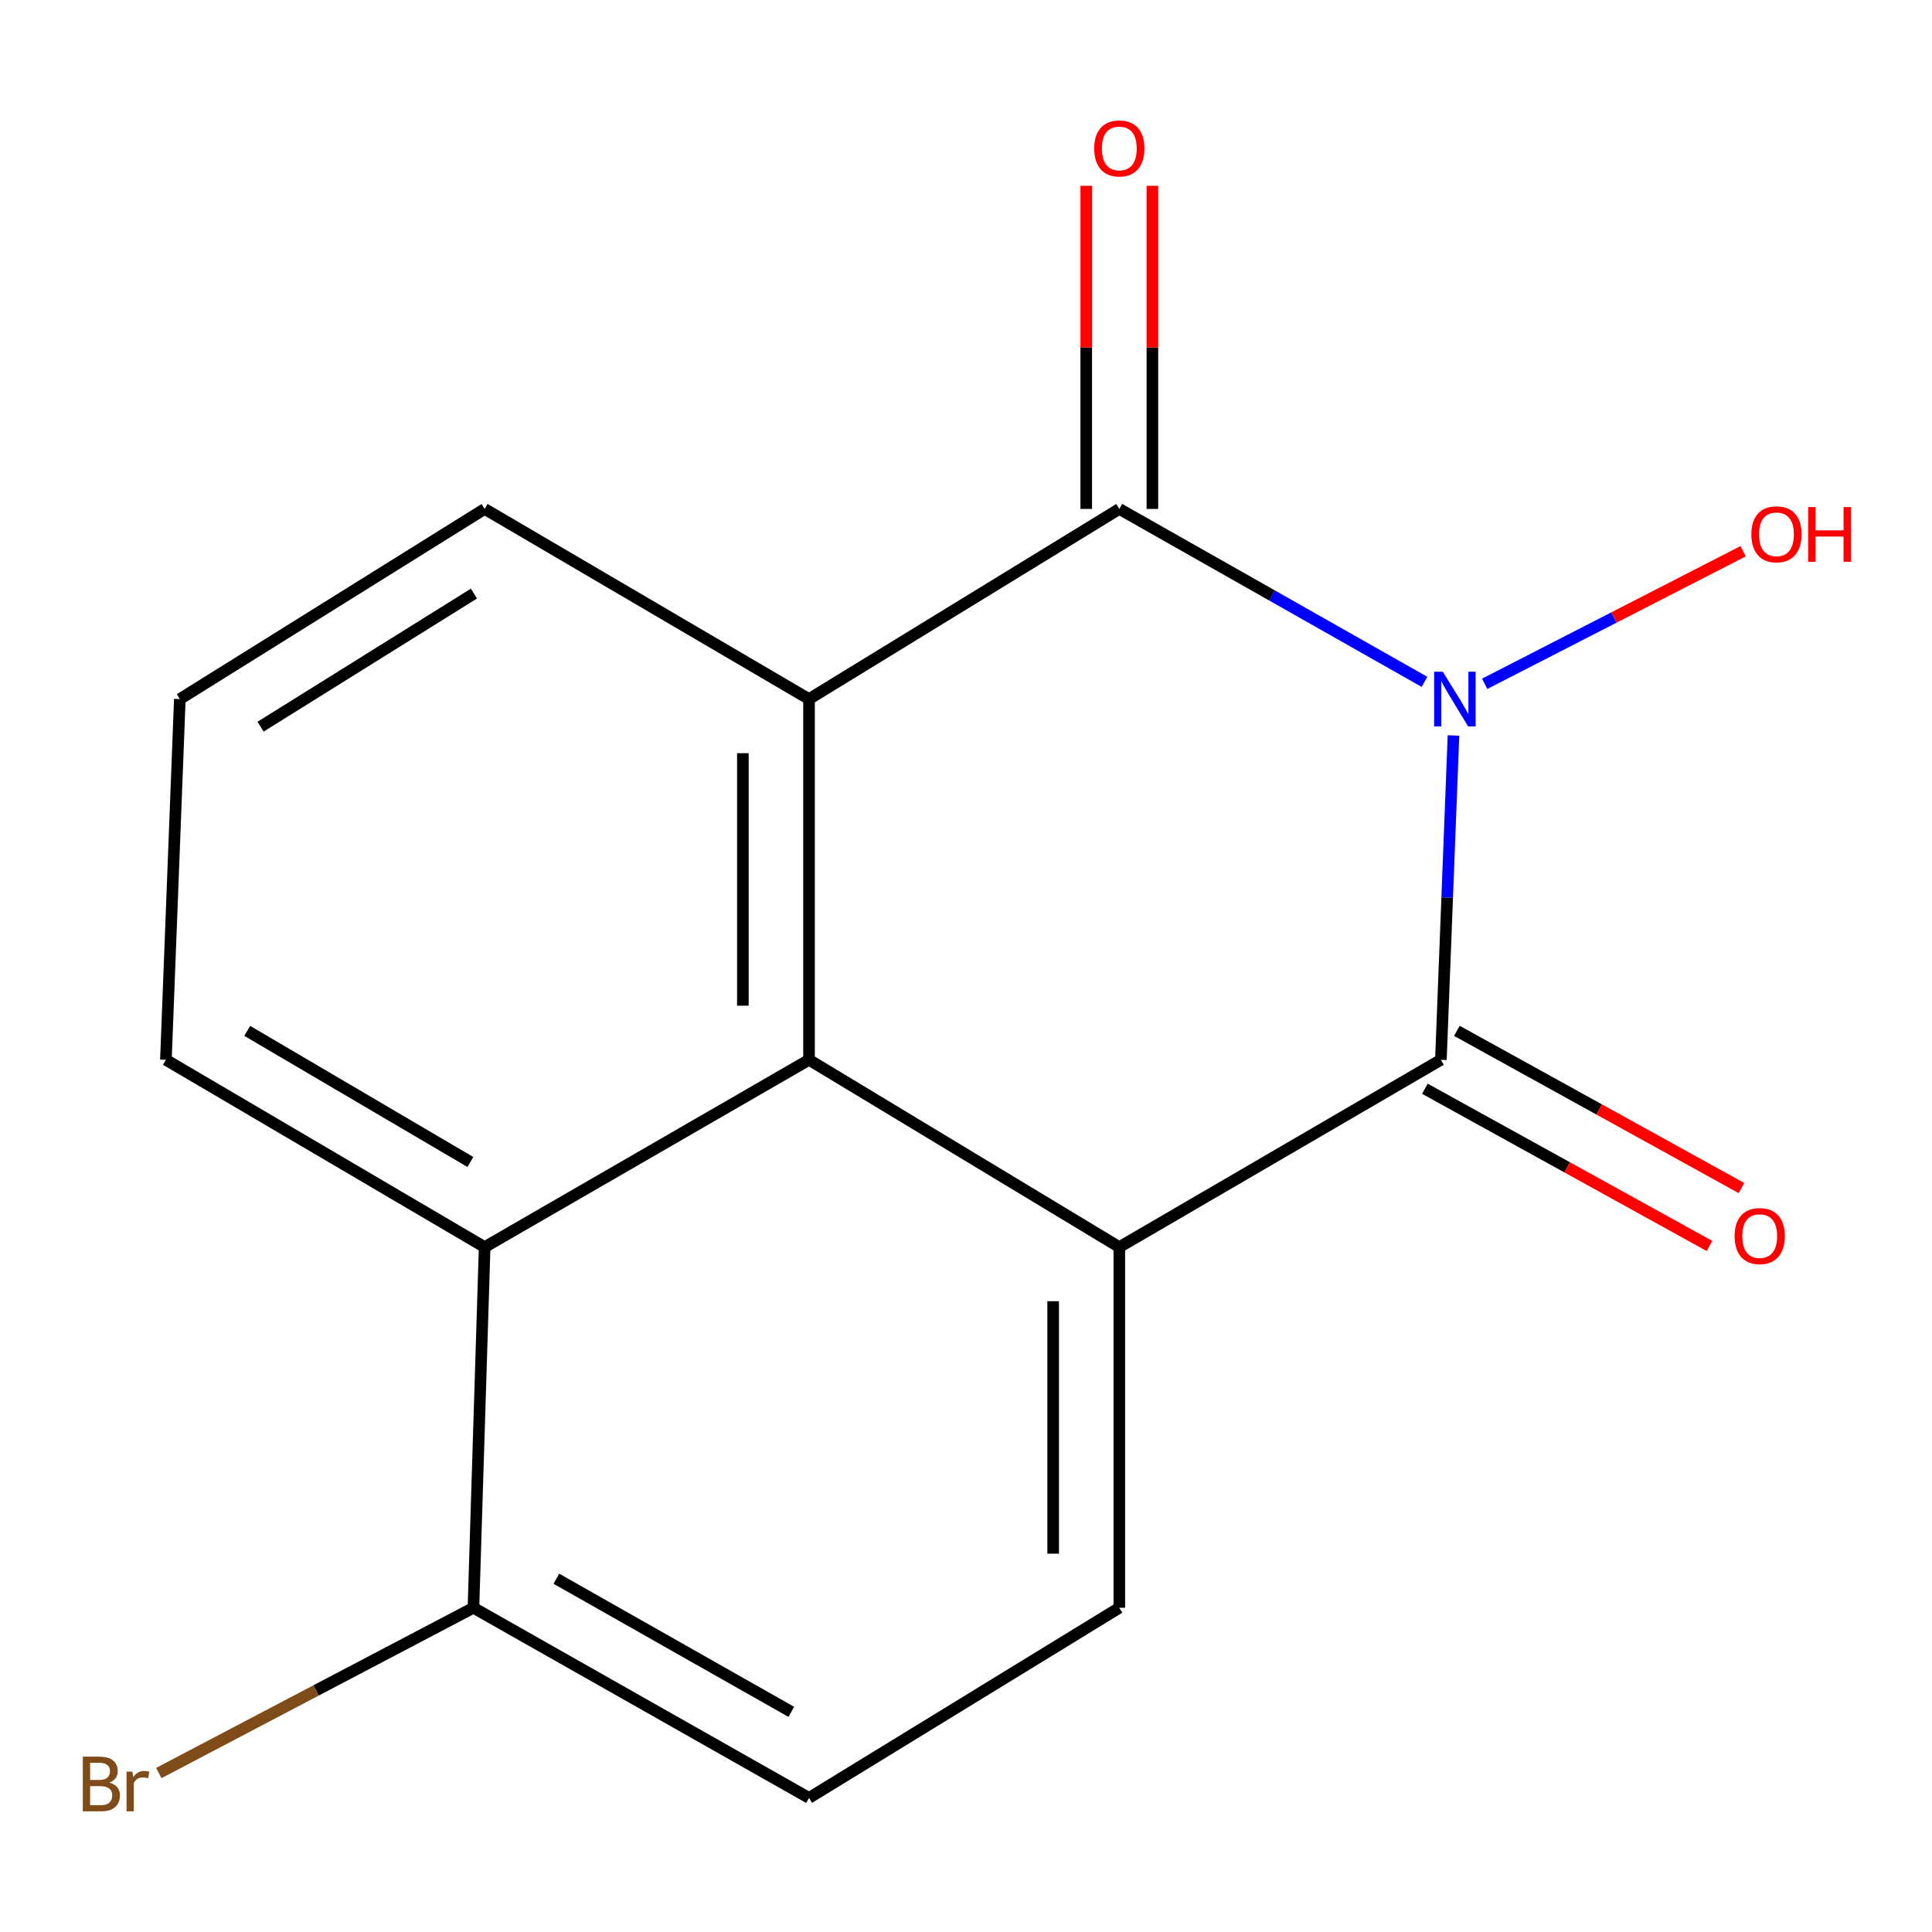 <?xml version='1.0' encoding='iso-8859-1'?>
<svg version='1.1' baseProfile='full'
              xmlns='http://www.w3.org/2000/svg'
                      xmlns:rdkit='http://www.rdkit.org/xml'
                      xmlns:xlink='http://www.w3.org/1999/xlink'
                  xml:space='preserve'
width='1000px' height='1000px' viewBox='0 0 1000 1000'>
<!-- END OF HEADER -->
<rect style='opacity:1.0;fill:#FFFFFF;stroke:none' width='1000' height='1000' x='0' y='0'> </rect>
<path class='bond-0' d='M 752.321,380.676 L 749.062,464.614' style='fill:none;fill-rule:evenodd;stroke:#0000FF;stroke-width:6px;stroke-linecap:butt;stroke-linejoin:miter;stroke-opacity:1' />
<path class='bond-0' d='M 749.062,464.614 L 745.804,548.552' style='fill:none;fill-rule:evenodd;stroke:#000000;stroke-width:6px;stroke-linecap:butt;stroke-linejoin:miter;stroke-opacity:1' />
<path class='bond-1' d='M 737.32,352.931 L 658.338,308.176' style='fill:none;fill-rule:evenodd;stroke:#0000FF;stroke-width:6px;stroke-linecap:butt;stroke-linejoin:miter;stroke-opacity:1' />
<path class='bond-1' d='M 658.338,308.176 L 579.356,263.421' style='fill:none;fill-rule:evenodd;stroke:#000000;stroke-width:6px;stroke-linecap:butt;stroke-linejoin:miter;stroke-opacity:1' />
<path class='bond-10' d='M 768.468,353.937 L 835.362,319.626' style='fill:none;fill-rule:evenodd;stroke:#0000FF;stroke-width:6px;stroke-linecap:butt;stroke-linejoin:miter;stroke-opacity:1' />
<path class='bond-10' d='M 835.362,319.626 L 902.256,285.315' style='fill:none;fill-rule:evenodd;stroke:#FF0000;stroke-width:6px;stroke-linecap:butt;stroke-linejoin:miter;stroke-opacity:1' />
<path class='bond-2' d='M 745.804,548.552 L 579.356,645.51' style='fill:none;fill-rule:evenodd;stroke:#000000;stroke-width:6px;stroke-linecap:butt;stroke-linejoin:miter;stroke-opacity:1' />
<path class='bond-7' d='M 737.526,563.538 L 811.18,604.224' style='fill:none;fill-rule:evenodd;stroke:#000000;stroke-width:6px;stroke-linecap:butt;stroke-linejoin:miter;stroke-opacity:1' />
<path class='bond-7' d='M 811.18,604.224 L 884.834,644.91' style='fill:none;fill-rule:evenodd;stroke:#FF0000;stroke-width:6px;stroke-linecap:butt;stroke-linejoin:miter;stroke-opacity:1' />
<path class='bond-7' d='M 754.082,533.566 L 827.736,574.252' style='fill:none;fill-rule:evenodd;stroke:#000000;stroke-width:6px;stroke-linecap:butt;stroke-linejoin:miter;stroke-opacity:1' />
<path class='bond-7' d='M 827.736,574.252 L 901.391,614.938' style='fill:none;fill-rule:evenodd;stroke:#FF0000;stroke-width:6px;stroke-linecap:butt;stroke-linejoin:miter;stroke-opacity:1' />
<path class='bond-4' d='M 579.356,263.421 L 418.747,361.845' style='fill:none;fill-rule:evenodd;stroke:#000000;stroke-width:6px;stroke-linecap:butt;stroke-linejoin:miter;stroke-opacity:1' />
<path class='bond-8' d='M 596.476,263.421 L 596.476,179.8' style='fill:none;fill-rule:evenodd;stroke:#000000;stroke-width:6px;stroke-linecap:butt;stroke-linejoin:miter;stroke-opacity:1' />
<path class='bond-8' d='M 596.476,179.8 L 596.476,96.179' style='fill:none;fill-rule:evenodd;stroke:#FF0000;stroke-width:6px;stroke-linecap:butt;stroke-linejoin:miter;stroke-opacity:1' />
<path class='bond-8' d='M 562.235,263.421 L 562.235,179.8' style='fill:none;fill-rule:evenodd;stroke:#000000;stroke-width:6px;stroke-linecap:butt;stroke-linejoin:miter;stroke-opacity:1' />
<path class='bond-8' d='M 562.235,179.8 L 562.235,96.179' style='fill:none;fill-rule:evenodd;stroke:#FF0000;stroke-width:6px;stroke-linecap:butt;stroke-linejoin:miter;stroke-opacity:1' />
<path class='bond-6' d='M 579.356,645.51 L 579.356,832.18' style='fill:none;fill-rule:evenodd;stroke:#000000;stroke-width:6px;stroke-linecap:butt;stroke-linejoin:miter;stroke-opacity:1' />
<path class='bond-6' d='M 545.115,673.511 L 545.115,804.179' style='fill:none;fill-rule:evenodd;stroke:#000000;stroke-width:6px;stroke-linecap:butt;stroke-linejoin:miter;stroke-opacity:1' />
<path class='bond-16' d='M 579.356,645.51 L 418.747,548.552' style='fill:none;fill-rule:evenodd;stroke:#000000;stroke-width:6px;stroke-linecap:butt;stroke-linejoin:miter;stroke-opacity:1' />
<path class='bond-3' d='M 418.747,548.552 L 418.747,361.845' style='fill:none;fill-rule:evenodd;stroke:#000000;stroke-width:6px;stroke-linecap:butt;stroke-linejoin:miter;stroke-opacity:1' />
<path class='bond-3' d='M 384.506,520.546 L 384.506,389.851' style='fill:none;fill-rule:evenodd;stroke:#000000;stroke-width:6px;stroke-linecap:butt;stroke-linejoin:miter;stroke-opacity:1' />
<path class='bond-5' d='M 418.747,548.552 L 250.853,645.51' style='fill:none;fill-rule:evenodd;stroke:#000000;stroke-width:6px;stroke-linecap:butt;stroke-linejoin:miter;stroke-opacity:1' />
<path class='bond-12' d='M 418.747,361.845 L 250.853,263.421' style='fill:none;fill-rule:evenodd;stroke:#000000;stroke-width:6px;stroke-linecap:butt;stroke-linejoin:miter;stroke-opacity:1' />
<path class='bond-9' d='M 250.853,645.51 L 245.051,832.18' style='fill:none;fill-rule:evenodd;stroke:#000000;stroke-width:6px;stroke-linecap:butt;stroke-linejoin:miter;stroke-opacity:1' />
<path class='bond-18' d='M 250.853,645.51 L 85.87,548.552' style='fill:none;fill-rule:evenodd;stroke:#000000;stroke-width:6px;stroke-linecap:butt;stroke-linejoin:miter;stroke-opacity:1' />
<path class='bond-18' d='M 243.454,601.446 L 127.966,533.575' style='fill:none;fill-rule:evenodd;stroke:#000000;stroke-width:6px;stroke-linecap:butt;stroke-linejoin:miter;stroke-opacity:1' />
<path class='bond-11' d='M 579.356,832.18 L 418.747,930.603' style='fill:none;fill-rule:evenodd;stroke:#000000;stroke-width:6px;stroke-linecap:butt;stroke-linejoin:miter;stroke-opacity:1' />
<path class='bond-13' d='M 245.051,832.18 L 163.624,874.949' style='fill:none;fill-rule:evenodd;stroke:#000000;stroke-width:6px;stroke-linecap:butt;stroke-linejoin:miter;stroke-opacity:1' />
<path class='bond-13' d='M 163.624,874.949 L 82.197,917.719' style='fill:none;fill-rule:evenodd;stroke:#7F4C19;stroke-width:6px;stroke-linecap:butt;stroke-linejoin:miter;stroke-opacity:1' />
<path class='bond-17' d='M 245.051,832.18 L 418.747,930.603' style='fill:none;fill-rule:evenodd;stroke:#000000;stroke-width:6px;stroke-linecap:butt;stroke-linejoin:miter;stroke-opacity:1' />
<path class='bond-17' d='M 287.986,817.153 L 409.573,886.049' style='fill:none;fill-rule:evenodd;stroke:#000000;stroke-width:6px;stroke-linecap:butt;stroke-linejoin:miter;stroke-opacity:1' />
<path class='bond-15' d='M 250.853,263.421 L 93.079,361.845' style='fill:none;fill-rule:evenodd;stroke:#000000;stroke-width:6px;stroke-linecap:butt;stroke-linejoin:miter;stroke-opacity:1' />
<path class='bond-15' d='M 245.31,307.236 L 134.868,376.133' style='fill:none;fill-rule:evenodd;stroke:#000000;stroke-width:6px;stroke-linecap:butt;stroke-linejoin:miter;stroke-opacity:1' />
<path class='bond-14' d='M 85.87,548.552 L 93.079,361.845' style='fill:none;fill-rule:evenodd;stroke:#000000;stroke-width:6px;stroke-linecap:butt;stroke-linejoin:miter;stroke-opacity:1' />
<path  class='atom-0' d='M 746.792 347.685
L 756.072 362.685
Q 756.992 364.165, 758.472 366.845
Q 759.952 369.525, 760.032 369.685
L 760.032 347.685
L 763.792 347.685
L 763.792 376.005
L 759.912 376.005
L 749.952 359.605
Q 748.792 357.685, 747.552 355.485
Q 746.352 353.285, 745.992 352.605
L 745.992 376.005
L 742.312 376.005
L 742.312 347.685
L 746.792 347.685
' fill='#0000FF'/>
<path  class='atom-8' d='M 897.826 639.789
Q 897.826 632.989, 901.186 629.189
Q 904.546 625.389, 910.826 625.389
Q 917.106 625.389, 920.466 629.189
Q 923.826 632.989, 923.826 639.789
Q 923.826 646.669, 920.426 650.589
Q 917.026 654.469, 910.826 654.469
Q 904.586 654.469, 901.186 650.589
Q 897.826 646.709, 897.826 639.789
M 910.826 651.269
Q 915.146 651.269, 917.466 648.389
Q 919.826 645.469, 919.826 639.789
Q 919.826 634.229, 917.466 631.429
Q 915.146 628.589, 910.826 628.589
Q 906.506 628.589, 904.146 631.389
Q 901.826 634.189, 901.826 639.789
Q 901.826 645.509, 904.146 648.389
Q 906.506 651.269, 910.826 651.269
' fill='#FF0000'/>
<path  class='atom-9' d='M 566.356 76.832
Q 566.356 70.032, 569.716 66.232
Q 573.076 62.432, 579.356 62.432
Q 585.636 62.432, 588.996 66.232
Q 592.356 70.032, 592.356 76.832
Q 592.356 83.712, 588.956 87.632
Q 585.556 91.512, 579.356 91.512
Q 573.116 91.512, 569.716 87.632
Q 566.356 83.752, 566.356 76.832
M 579.356 88.312
Q 583.676 88.312, 585.996 85.432
Q 588.356 82.512, 588.356 76.832
Q 588.356 71.272, 585.996 68.472
Q 583.676 65.632, 579.356 65.632
Q 575.036 65.632, 572.676 68.432
Q 570.356 71.232, 570.356 76.832
Q 570.356 82.552, 572.676 85.432
Q 575.036 88.312, 579.356 88.312
' fill='#FF0000'/>
<path  class='atom-11' d='M 906.5 276.551
Q 906.5 269.751, 909.86 265.951
Q 913.22 262.151, 919.5 262.151
Q 925.78 262.151, 929.14 265.951
Q 932.5 269.751, 932.5 276.551
Q 932.5 283.431, 929.1 287.351
Q 925.7 291.231, 919.5 291.231
Q 913.26 291.231, 909.86 287.351
Q 906.5 283.471, 906.5 276.551
M 919.5 288.031
Q 923.82 288.031, 926.14 285.151
Q 928.5 282.231, 928.5 276.551
Q 928.5 270.991, 926.14 268.191
Q 923.82 265.351, 919.5 265.351
Q 915.18 265.351, 912.82 268.151
Q 910.5 270.951, 910.5 276.551
Q 910.5 282.271, 912.82 285.151
Q 915.18 288.031, 919.5 288.031
' fill='#FF0000'/>
<path  class='atom-11' d='M 935.9 262.471
L 939.74 262.471
L 939.74 274.511
L 954.22 274.511
L 954.22 262.471
L 958.06 262.471
L 958.06 290.791
L 954.22 290.791
L 954.22 277.711
L 939.74 277.711
L 939.74 290.791
L 935.9 290.791
L 935.9 262.471
' fill='#FF0000'/>
<path  class='atom-14' d='M 56.613 922.674
Q 59.333 923.434, 60.693 925.114
Q 62.093 926.754, 62.093 929.194
Q 62.093 933.114, 59.573 935.354
Q 57.093 937.554, 52.373 937.554
L 42.853 937.554
L 42.853 909.234
L 51.213 909.234
Q 56.053 909.234, 58.493 911.194
Q 60.933 913.154, 60.933 916.754
Q 60.933 921.034, 56.613 922.674
M 46.653 912.434
L 46.653 921.314
L 51.213 921.314
Q 54.013 921.314, 55.453 920.194
Q 56.933 919.034, 56.933 916.754
Q 56.933 912.434, 51.213 912.434
L 46.653 912.434
M 52.373 934.354
Q 55.133 934.354, 56.613 933.034
Q 58.093 931.714, 58.093 929.194
Q 58.093 926.874, 56.453 925.714
Q 54.853 924.514, 51.773 924.514
L 46.653 924.514
L 46.653 934.354
L 52.373 934.354
' fill='#7F4C19'/>
<path  class='atom-14' d='M 68.533 916.994
L 68.973 919.834
Q 71.133 916.634, 74.653 916.634
Q 75.773 916.634, 77.293 917.034
L 76.693 920.394
Q 74.973 919.994, 74.013 919.994
Q 72.333 919.994, 71.213 920.674
Q 70.133 921.314, 69.253 922.874
L 69.253 937.554
L 65.493 937.554
L 65.493 916.994
L 68.533 916.994
' fill='#7F4C19'/>
</svg>
